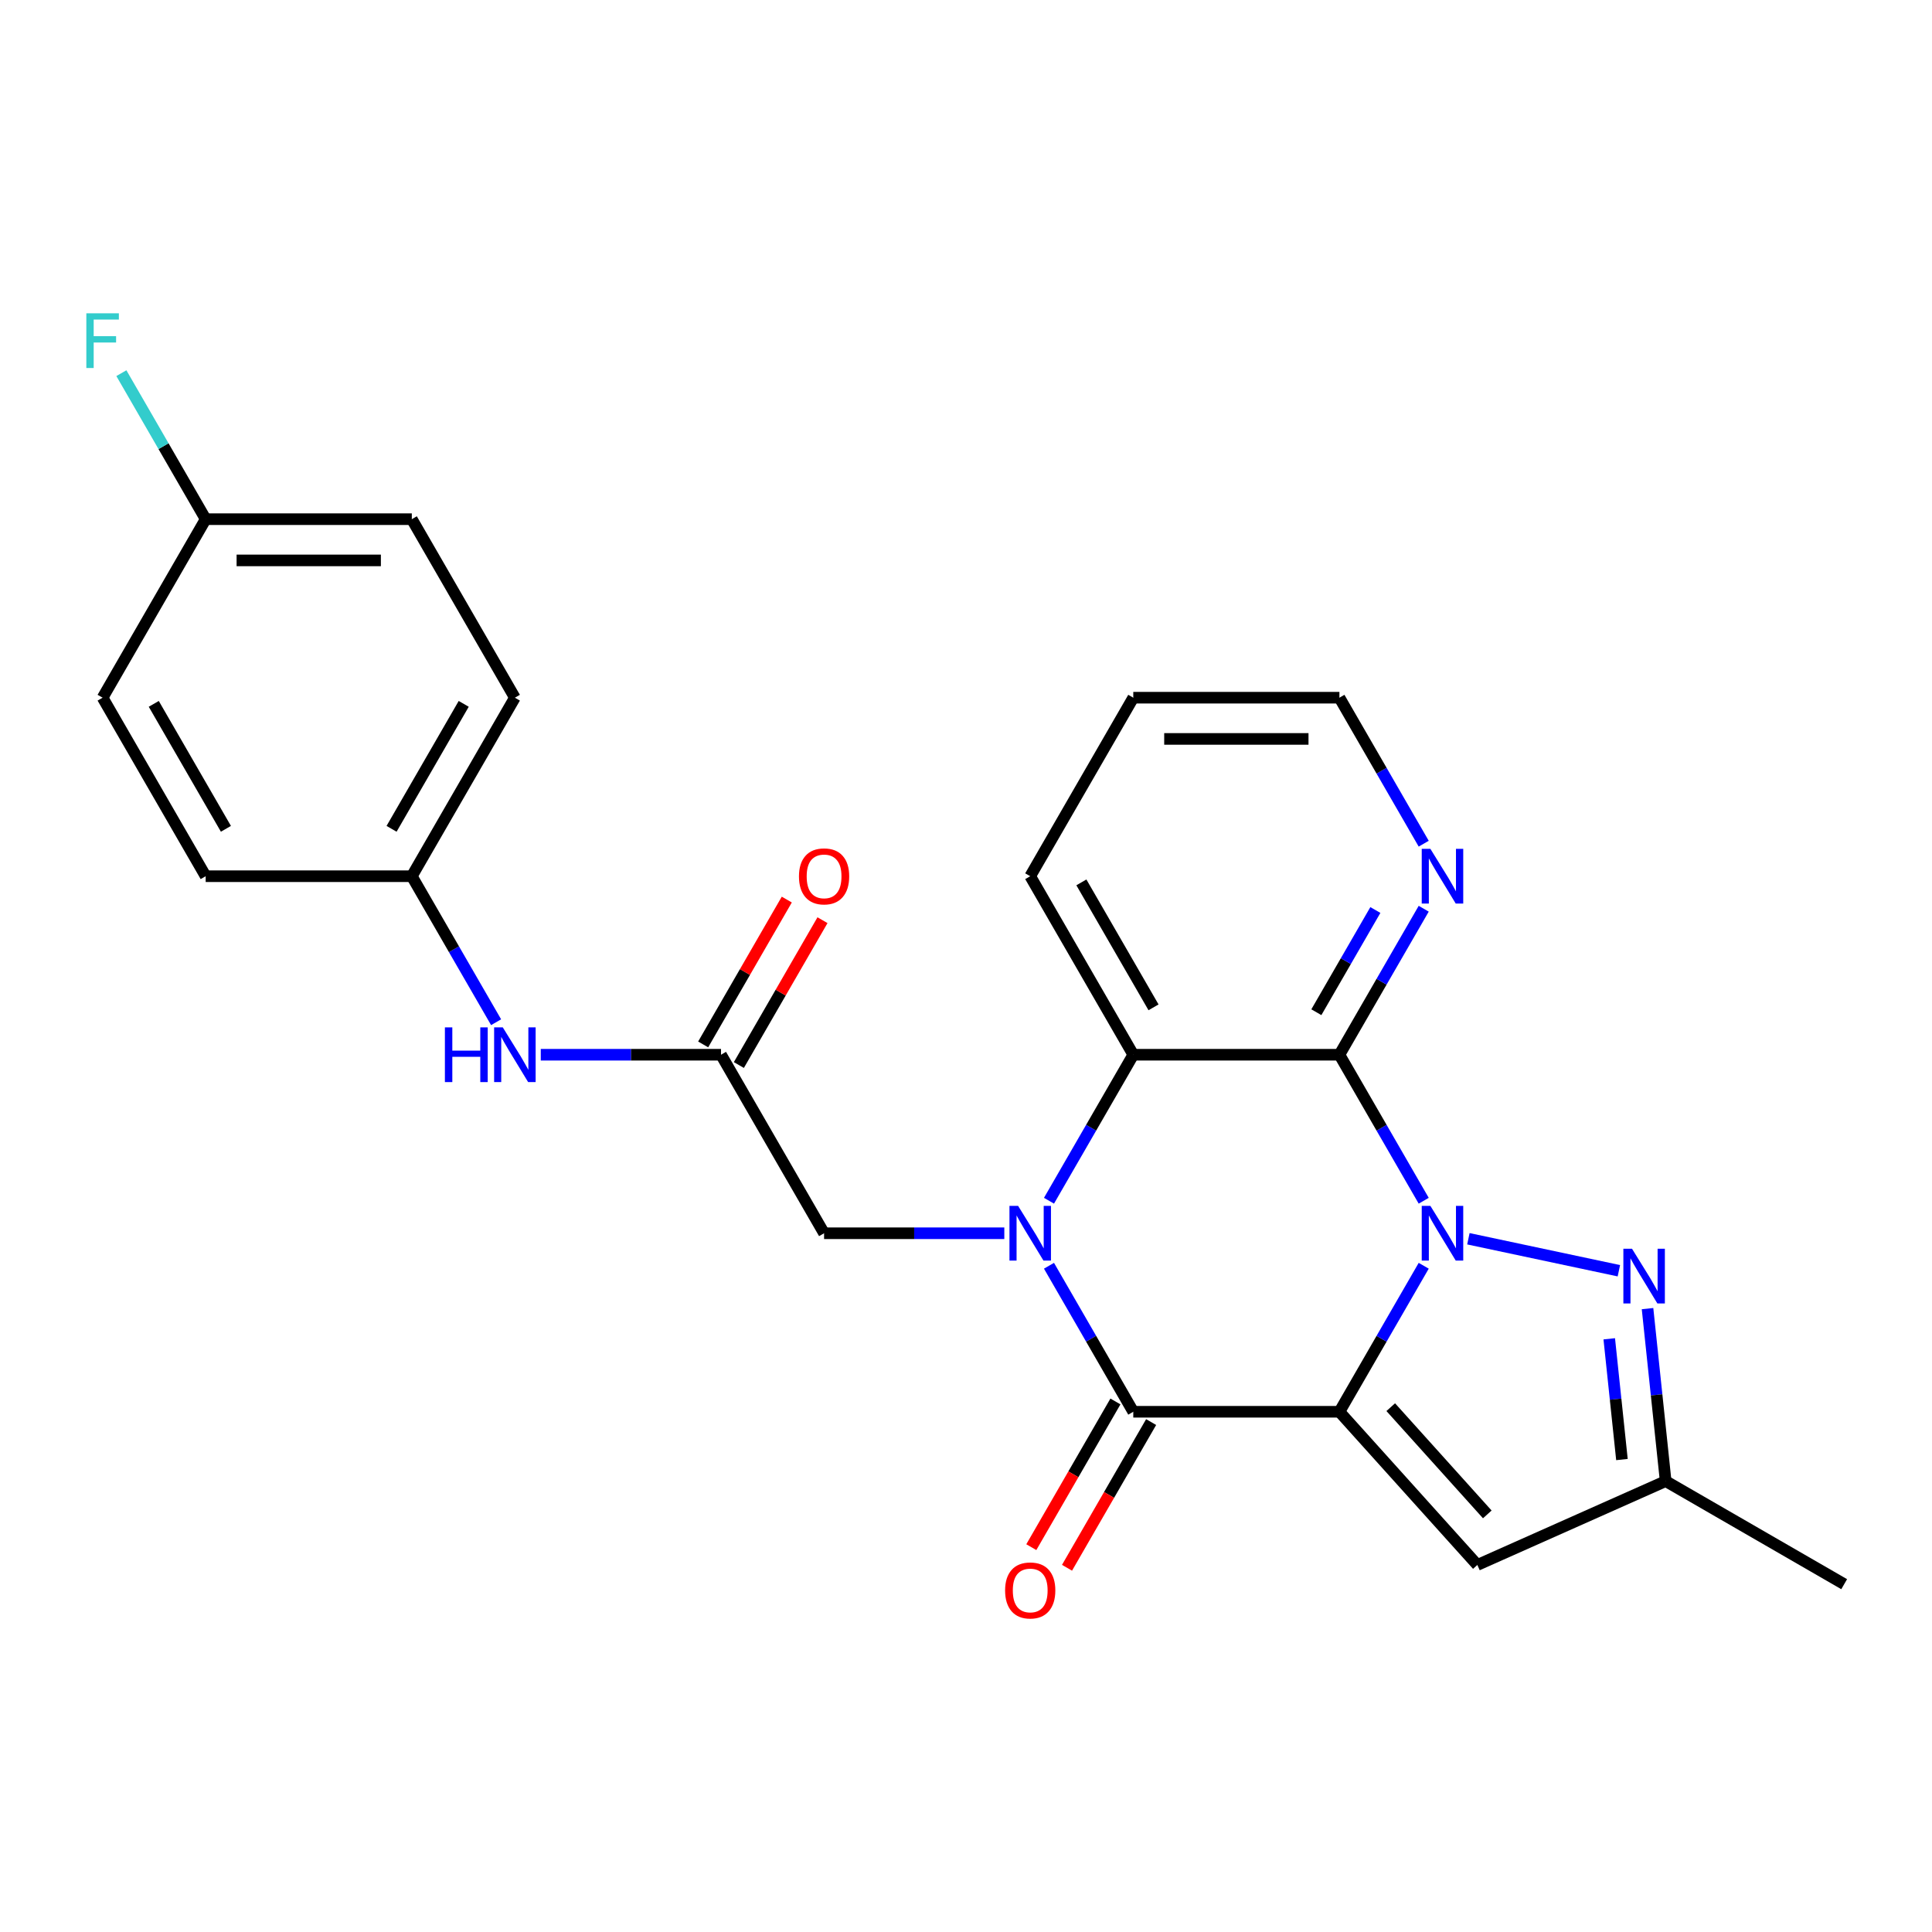 <?xml version='1.0' encoding='iso-8859-1'?>
<svg version='1.1' baseProfile='full'
              xmlns='http://www.w3.org/2000/svg'
                      xmlns:rdkit='http://www.rdkit.org/xml'
                      xmlns:xlink='http://www.w3.org/1999/xlink'
                  xml:space='preserve'
width='1000px' height='1000px' viewBox='0 0 1000 1000'>
<!-- END OF HEADER -->
<rect style='opacity:1.0;fill:#FFFFFF;stroke:none' width='1000' height='1000' x='0' y='0'> </rect>
<path class='bond-0' d='M 693.28,730.729 L 715.097,692.943' style='fill:none;fill-rule:evenodd;stroke:#000000;stroke-width:6px;stroke-linecap:butt;stroke-linejoin:miter;stroke-opacity:1' />
<path class='bond-0' d='M 715.097,692.943 L 736.913,655.156' style='fill:none;fill-rule:evenodd;stroke:#0000FF;stroke-width:6px;stroke-linecap:butt;stroke-linejoin:miter;stroke-opacity:1' />
<path class='bond-2' d='M 693.28,730.729 L 586.585,730.729' style='fill:none;fill-rule:evenodd;stroke:#000000;stroke-width:6px;stroke-linecap:butt;stroke-linejoin:miter;stroke-opacity:1' />
<path class='bond-6' d='M 693.28,730.729 L 764.674,810.02' style='fill:none;fill-rule:evenodd;stroke:#000000;stroke-width:6px;stroke-linecap:butt;stroke-linejoin:miter;stroke-opacity:1' />
<path class='bond-6' d='M 719.847,728.344 L 769.823,783.847' style='fill:none;fill-rule:evenodd;stroke:#000000;stroke-width:6px;stroke-linecap:butt;stroke-linejoin:miter;stroke-opacity:1' />
<path class='bond-3' d='M 736.913,621.501 L 715.097,583.714' style='fill:none;fill-rule:evenodd;stroke:#0000FF;stroke-width:6px;stroke-linecap:butt;stroke-linejoin:miter;stroke-opacity:1' />
<path class='bond-3' d='M 715.097,583.714 L 693.28,545.928' style='fill:none;fill-rule:evenodd;stroke:#000000;stroke-width:6px;stroke-linecap:butt;stroke-linejoin:miter;stroke-opacity:1' />
<path class='bond-4' d='M 760.036,641.178 L 837.927,657.735' style='fill:none;fill-rule:evenodd;stroke:#0000FF;stroke-width:6px;stroke-linecap:butt;stroke-linejoin:miter;stroke-opacity:1' />
<path class='bond-1' d='M 542.953,655.156 L 564.769,692.943' style='fill:none;fill-rule:evenodd;stroke:#0000FF;stroke-width:6px;stroke-linecap:butt;stroke-linejoin:miter;stroke-opacity:1' />
<path class='bond-1' d='M 564.769,692.943 L 586.585,730.729' style='fill:none;fill-rule:evenodd;stroke:#000000;stroke-width:6px;stroke-linecap:butt;stroke-linejoin:miter;stroke-opacity:1' />
<path class='bond-5' d='M 542.953,621.501 L 564.769,583.714' style='fill:none;fill-rule:evenodd;stroke:#0000FF;stroke-width:6px;stroke-linecap:butt;stroke-linejoin:miter;stroke-opacity:1' />
<path class='bond-5' d='M 564.769,583.714 L 586.585,545.928' style='fill:none;fill-rule:evenodd;stroke:#000000;stroke-width:6px;stroke-linecap:butt;stroke-linejoin:miter;stroke-opacity:1' />
<path class='bond-8' d='M 519.83,638.329 L 473.186,638.329' style='fill:none;fill-rule:evenodd;stroke:#0000FF;stroke-width:6px;stroke-linecap:butt;stroke-linejoin:miter;stroke-opacity:1' />
<path class='bond-8' d='M 473.186,638.329 L 426.542,638.329' style='fill:none;fill-rule:evenodd;stroke:#000000;stroke-width:6px;stroke-linecap:butt;stroke-linejoin:miter;stroke-opacity:1' />
<path class='bond-11' d='M 577.345,725.395 L 555.575,763.101' style='fill:none;fill-rule:evenodd;stroke:#000000;stroke-width:6px;stroke-linecap:butt;stroke-linejoin:miter;stroke-opacity:1' />
<path class='bond-11' d='M 555.575,763.101 L 533.805,800.808' style='fill:none;fill-rule:evenodd;stroke:#FF0000;stroke-width:6px;stroke-linecap:butt;stroke-linejoin:miter;stroke-opacity:1' />
<path class='bond-11' d='M 595.825,736.064 L 574.055,773.771' style='fill:none;fill-rule:evenodd;stroke:#000000;stroke-width:6px;stroke-linecap:butt;stroke-linejoin:miter;stroke-opacity:1' />
<path class='bond-11' d='M 574.055,773.771 L 552.285,811.478' style='fill:none;fill-rule:evenodd;stroke:#FF0000;stroke-width:6px;stroke-linecap:butt;stroke-linejoin:miter;stroke-opacity:1' />
<path class='bond-10' d='M 693.28,545.928 L 715.097,508.141' style='fill:none;fill-rule:evenodd;stroke:#000000;stroke-width:6px;stroke-linecap:butt;stroke-linejoin:miter;stroke-opacity:1' />
<path class='bond-10' d='M 715.097,508.141 L 736.913,470.354' style='fill:none;fill-rule:evenodd;stroke:#0000FF;stroke-width:6px;stroke-linecap:butt;stroke-linejoin:miter;stroke-opacity:1' />
<path class='bond-10' d='M 681.345,523.922 L 696.616,497.471' style='fill:none;fill-rule:evenodd;stroke:#000000;stroke-width:6px;stroke-linecap:butt;stroke-linejoin:miter;stroke-opacity:1' />
<path class='bond-10' d='M 696.616,497.471 L 711.888,471.021' style='fill:none;fill-rule:evenodd;stroke:#0000FF;stroke-width:6px;stroke-linecap:butt;stroke-linejoin:miter;stroke-opacity:1' />
<path class='bond-26' d='M 693.28,545.928 L 586.585,545.928' style='fill:none;fill-rule:evenodd;stroke:#000000;stroke-width:6px;stroke-linecap:butt;stroke-linejoin:miter;stroke-opacity:1' />
<path class='bond-25' d='M 852.761,677.339 L 857.453,721.981' style='fill:none;fill-rule:evenodd;stroke:#0000FF;stroke-width:6px;stroke-linecap:butt;stroke-linejoin:miter;stroke-opacity:1' />
<path class='bond-25' d='M 857.453,721.981 L 862.145,766.623' style='fill:none;fill-rule:evenodd;stroke:#000000;stroke-width:6px;stroke-linecap:butt;stroke-linejoin:miter;stroke-opacity:1' />
<path class='bond-25' d='M 832.946,692.962 L 836.23,724.211' style='fill:none;fill-rule:evenodd;stroke:#0000FF;stroke-width:6px;stroke-linecap:butt;stroke-linejoin:miter;stroke-opacity:1' />
<path class='bond-25' d='M 836.23,724.211 L 839.515,755.461' style='fill:none;fill-rule:evenodd;stroke:#000000;stroke-width:6px;stroke-linecap:butt;stroke-linejoin:miter;stroke-opacity:1' />
<path class='bond-17' d='M 586.585,545.928 L 533.237,453.527' style='fill:none;fill-rule:evenodd;stroke:#000000;stroke-width:6px;stroke-linecap:butt;stroke-linejoin:miter;stroke-opacity:1' />
<path class='bond-17' d='M 597.063,521.398 L 559.72,456.717' style='fill:none;fill-rule:evenodd;stroke:#000000;stroke-width:6px;stroke-linecap:butt;stroke-linejoin:miter;stroke-opacity:1' />
<path class='bond-7' d='M 764.674,810.02 L 862.145,766.623' style='fill:none;fill-rule:evenodd;stroke:#000000;stroke-width:6px;stroke-linecap:butt;stroke-linejoin:miter;stroke-opacity:1' />
<path class='bond-22' d='M 862.145,766.623 L 954.545,819.97' style='fill:none;fill-rule:evenodd;stroke:#000000;stroke-width:6px;stroke-linecap:butt;stroke-linejoin:miter;stroke-opacity:1' />
<path class='bond-9' d='M 426.542,638.329 L 373.195,545.928' style='fill:none;fill-rule:evenodd;stroke:#000000;stroke-width:6px;stroke-linecap:butt;stroke-linejoin:miter;stroke-opacity:1' />
<path class='bond-12' d='M 373.195,545.928 L 326.551,545.928' style='fill:none;fill-rule:evenodd;stroke:#000000;stroke-width:6px;stroke-linecap:butt;stroke-linejoin:miter;stroke-opacity:1' />
<path class='bond-12' d='M 326.551,545.928 L 279.907,545.928' style='fill:none;fill-rule:evenodd;stroke:#0000FF;stroke-width:6px;stroke-linecap:butt;stroke-linejoin:miter;stroke-opacity:1' />
<path class='bond-13' d='M 382.435,551.262 L 404.078,513.776' style='fill:none;fill-rule:evenodd;stroke:#000000;stroke-width:6px;stroke-linecap:butt;stroke-linejoin:miter;stroke-opacity:1' />
<path class='bond-13' d='M 404.078,513.776 L 425.721,476.289' style='fill:none;fill-rule:evenodd;stroke:#FF0000;stroke-width:6px;stroke-linecap:butt;stroke-linejoin:miter;stroke-opacity:1' />
<path class='bond-13' d='M 363.954,540.593 L 385.597,503.106' style='fill:none;fill-rule:evenodd;stroke:#000000;stroke-width:6px;stroke-linecap:butt;stroke-linejoin:miter;stroke-opacity:1' />
<path class='bond-13' d='M 385.597,503.106 L 407.24,465.619' style='fill:none;fill-rule:evenodd;stroke:#FF0000;stroke-width:6px;stroke-linecap:butt;stroke-linejoin:miter;stroke-opacity:1' />
<path class='bond-23' d='M 736.913,436.699 L 715.097,398.913' style='fill:none;fill-rule:evenodd;stroke:#0000FF;stroke-width:6px;stroke-linecap:butt;stroke-linejoin:miter;stroke-opacity:1' />
<path class='bond-23' d='M 715.097,398.913 L 693.28,361.126' style='fill:none;fill-rule:evenodd;stroke:#000000;stroke-width:6px;stroke-linecap:butt;stroke-linejoin:miter;stroke-opacity:1' />
<path class='bond-14' d='M 256.784,529.1 L 234.968,491.314' style='fill:none;fill-rule:evenodd;stroke:#0000FF;stroke-width:6px;stroke-linecap:butt;stroke-linejoin:miter;stroke-opacity:1' />
<path class='bond-14' d='M 234.968,491.314 L 213.152,453.527' style='fill:none;fill-rule:evenodd;stroke:#000000;stroke-width:6px;stroke-linecap:butt;stroke-linejoin:miter;stroke-opacity:1' />
<path class='bond-18' d='M 213.152,453.527 L 106.456,453.527' style='fill:none;fill-rule:evenodd;stroke:#000000;stroke-width:6px;stroke-linecap:butt;stroke-linejoin:miter;stroke-opacity:1' />
<path class='bond-19' d='M 213.152,453.527 L 266.499,361.126' style='fill:none;fill-rule:evenodd;stroke:#000000;stroke-width:6px;stroke-linecap:butt;stroke-linejoin:miter;stroke-opacity:1' />
<path class='bond-19' d='M 202.674,428.997 L 240.017,364.317' style='fill:none;fill-rule:evenodd;stroke:#000000;stroke-width:6px;stroke-linecap:butt;stroke-linejoin:miter;stroke-opacity:1' />
<path class='bond-15' d='M 106.456,268.725 L 213.152,268.725' style='fill:none;fill-rule:evenodd;stroke:#000000;stroke-width:6px;stroke-linecap:butt;stroke-linejoin:miter;stroke-opacity:1' />
<path class='bond-15' d='M 122.461,290.064 L 197.147,290.064' style='fill:none;fill-rule:evenodd;stroke:#000000;stroke-width:6px;stroke-linecap:butt;stroke-linejoin:miter;stroke-opacity:1' />
<path class='bond-16' d='M 106.456,268.725 L 84.64,230.938' style='fill:none;fill-rule:evenodd;stroke:#000000;stroke-width:6px;stroke-linecap:butt;stroke-linejoin:miter;stroke-opacity:1' />
<path class='bond-16' d='M 84.64,230.938 L 62.824,193.152' style='fill:none;fill-rule:evenodd;stroke:#33CCCC;stroke-width:6px;stroke-linecap:butt;stroke-linejoin:miter;stroke-opacity:1' />
<path class='bond-28' d='M 106.456,268.725 L 53.109,361.126' style='fill:none;fill-rule:evenodd;stroke:#000000;stroke-width:6px;stroke-linecap:butt;stroke-linejoin:miter;stroke-opacity:1' />
<path class='bond-24' d='M 533.237,453.527 L 586.585,361.126' style='fill:none;fill-rule:evenodd;stroke:#000000;stroke-width:6px;stroke-linecap:butt;stroke-linejoin:miter;stroke-opacity:1' />
<path class='bond-20' d='M 106.456,453.527 L 53.109,361.126' style='fill:none;fill-rule:evenodd;stroke:#000000;stroke-width:6px;stroke-linecap:butt;stroke-linejoin:miter;stroke-opacity:1' />
<path class='bond-20' d='M 116.934,428.997 L 79.591,364.317' style='fill:none;fill-rule:evenodd;stroke:#000000;stroke-width:6px;stroke-linecap:butt;stroke-linejoin:miter;stroke-opacity:1' />
<path class='bond-21' d='M 266.499,361.126 L 213.152,268.725' style='fill:none;fill-rule:evenodd;stroke:#000000;stroke-width:6px;stroke-linecap:butt;stroke-linejoin:miter;stroke-opacity:1' />
<path class='bond-27' d='M 693.28,361.126 L 586.585,361.126' style='fill:none;fill-rule:evenodd;stroke:#000000;stroke-width:6px;stroke-linecap:butt;stroke-linejoin:miter;stroke-opacity:1' />
<path class='bond-27' d='M 677.276,382.465 L 602.589,382.465' style='fill:none;fill-rule:evenodd;stroke:#000000;stroke-width:6px;stroke-linecap:butt;stroke-linejoin:miter;stroke-opacity:1' />
<path  class='atom-1' d='M 740.368 624.169
L 749.648 639.169
Q 750.568 640.649, 752.048 643.329
Q 753.528 646.009, 753.608 646.169
L 753.608 624.169
L 757.368 624.169
L 757.368 652.489
L 753.488 652.489
L 743.528 636.089
Q 742.368 634.169, 741.128 631.969
Q 739.928 629.769, 739.568 629.089
L 739.568 652.489
L 735.888 652.489
L 735.888 624.169
L 740.368 624.169
' fill='#0000FF'/>
<path  class='atom-2' d='M 526.977 624.169
L 536.257 639.169
Q 537.177 640.649, 538.657 643.329
Q 540.137 646.009, 540.217 646.169
L 540.217 624.169
L 543.977 624.169
L 543.977 652.489
L 540.097 652.489
L 530.137 636.089
Q 528.977 634.169, 527.737 631.969
Q 526.537 629.769, 526.177 629.089
L 526.177 652.489
L 522.497 652.489
L 522.497 624.169
L 526.977 624.169
' fill='#0000FF'/>
<path  class='atom-5' d='M 844.732 646.352
L 854.012 661.352
Q 854.932 662.832, 856.412 665.512
Q 857.892 668.192, 857.972 668.352
L 857.972 646.352
L 861.732 646.352
L 861.732 674.672
L 857.852 674.672
L 847.892 658.272
Q 846.732 656.352, 845.492 654.152
Q 844.292 651.952, 843.932 651.272
L 843.932 674.672
L 840.252 674.672
L 840.252 646.352
L 844.732 646.352
' fill='#0000FF'/>
<path  class='atom-11' d='M 740.368 439.367
L 749.648 454.367
Q 750.568 455.847, 752.048 458.527
Q 753.528 461.207, 753.608 461.367
L 753.608 439.367
L 757.368 439.367
L 757.368 467.687
L 753.488 467.687
L 743.528 451.287
Q 742.368 449.367, 741.128 447.167
Q 739.928 444.967, 739.568 444.287
L 739.568 467.687
L 735.888 467.687
L 735.888 439.367
L 740.368 439.367
' fill='#0000FF'/>
<path  class='atom-12' d='M 520.237 823.21
Q 520.237 816.41, 523.597 812.61
Q 526.957 808.81, 533.237 808.81
Q 539.517 808.81, 542.877 812.61
Q 546.237 816.41, 546.237 823.21
Q 546.237 830.09, 542.837 834.01
Q 539.437 837.89, 533.237 837.89
Q 526.997 837.89, 523.597 834.01
Q 520.237 830.13, 520.237 823.21
M 533.237 834.69
Q 537.557 834.69, 539.877 831.81
Q 542.237 828.89, 542.237 823.21
Q 542.237 817.65, 539.877 814.85
Q 537.557 812.01, 533.237 812.01
Q 528.917 812.01, 526.557 814.81
Q 524.237 817.61, 524.237 823.21
Q 524.237 828.93, 526.557 831.81
Q 528.917 834.69, 533.237 834.69
' fill='#FF0000'/>
<path  class='atom-13' d='M 230.279 531.768
L 234.119 531.768
L 234.119 543.808
L 248.599 543.808
L 248.599 531.768
L 252.439 531.768
L 252.439 560.088
L 248.599 560.088
L 248.599 547.008
L 234.119 547.008
L 234.119 560.088
L 230.279 560.088
L 230.279 531.768
' fill='#0000FF'/>
<path  class='atom-13' d='M 260.239 531.768
L 269.519 546.768
Q 270.439 548.248, 271.919 550.928
Q 273.399 553.608, 273.479 553.768
L 273.479 531.768
L 277.239 531.768
L 277.239 560.088
L 273.359 560.088
L 263.399 543.688
Q 262.239 541.768, 260.999 539.568
Q 259.799 537.368, 259.439 536.688
L 259.439 560.088
L 255.759 560.088
L 255.759 531.768
L 260.239 531.768
' fill='#0000FF'/>
<path  class='atom-14' d='M 413.542 453.607
Q 413.542 446.807, 416.902 443.007
Q 420.262 439.207, 426.542 439.207
Q 432.822 439.207, 436.182 443.007
Q 439.542 446.807, 439.542 453.607
Q 439.542 460.487, 436.142 464.407
Q 432.742 468.287, 426.542 468.287
Q 420.302 468.287, 416.902 464.407
Q 413.542 460.527, 413.542 453.607
M 426.542 465.087
Q 430.862 465.087, 433.182 462.207
Q 435.542 459.287, 435.542 453.607
Q 435.542 448.047, 433.182 445.247
Q 430.862 442.407, 426.542 442.407
Q 422.222 442.407, 419.862 445.207
Q 417.542 448.007, 417.542 453.607
Q 417.542 459.327, 419.862 462.207
Q 422.222 465.087, 426.542 465.087
' fill='#FF0000'/>
<path  class='atom-17' d='M 44.689 162.164
L 61.529 162.164
L 61.529 165.404
L 48.489 165.404
L 48.489 174.004
L 60.089 174.004
L 60.089 177.284
L 48.489 177.284
L 48.489 190.484
L 44.689 190.484
L 44.689 162.164
' fill='#33CCCC'/>
</svg>
